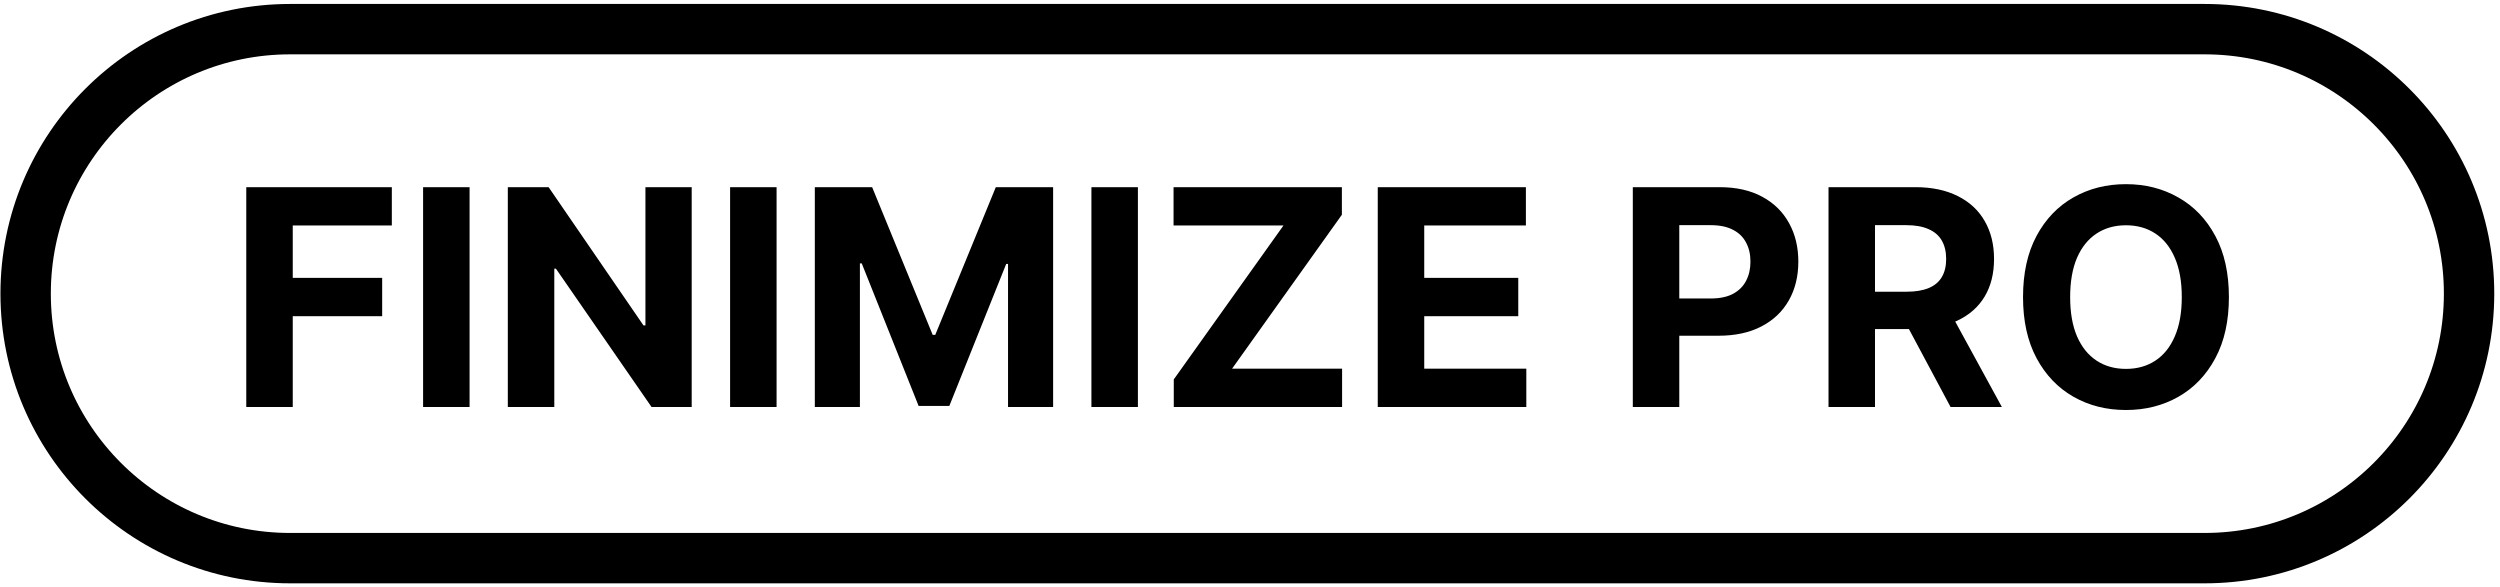 <svg width="277" height="65" viewBox="0 0 277 65" fill="none" xmlns="http://www.w3.org/2000/svg">
<path d="M27.287 45.096V20.738H43.415V24.984H32.437V30.788H42.344V35.034H32.437V45.096H27.287ZM52.029 20.738V45.096H46.879V20.738H52.029ZM76.64 20.738V45.096H72.192L61.594 29.765H61.416V45.096H56.266V20.738H60.786L71.299 36.057H71.514V20.738H76.64ZM86.045 20.738V45.096H80.895V20.738H86.045ZM90.282 20.738H96.633L103.341 37.103H103.627L110.335 20.738H116.686V45.096H111.69V29.242H111.488L105.185 44.977H101.783L95.48 29.182H95.277V45.096H90.282V20.738ZM126.079 20.738V45.096H120.929V20.738H126.079ZM130.054 45.096V42.039L142.209 24.984H130.03V20.738H148.68V23.794L136.513 40.85H148.704V45.096H130.054ZM152.655 45.096V20.738H169.069V24.984H157.805V30.788H168.224V35.034H157.805V40.85H169.116V45.096H152.655ZM180.915 45.096V20.738H190.525C192.372 20.738 193.946 21.09 195.246 21.796C196.547 22.494 197.538 23.465 198.22 24.71C198.91 25.947 199.255 27.374 199.255 28.992C199.255 30.61 198.906 32.036 198.208 33.273C197.51 34.511 196.499 35.474 195.175 36.164C193.859 36.854 192.265 37.199 190.394 37.199H184.269V33.071H189.561C190.552 33.071 191.369 32.901 192.011 32.56C192.662 32.211 193.145 31.732 193.462 31.121C193.788 30.502 193.95 29.793 193.95 28.992C193.95 28.183 193.788 27.477 193.462 26.875C193.145 26.264 192.662 25.792 192.011 25.459C191.361 25.119 190.536 24.948 189.538 24.948H186.065V45.096H180.915ZM202.6 45.096V20.738H212.21C214.049 20.738 215.619 21.067 216.92 21.725C218.228 22.375 219.223 23.299 219.905 24.496C220.595 25.685 220.94 27.085 220.94 28.695C220.94 30.312 220.591 31.704 219.893 32.869C219.195 34.027 218.184 34.915 216.86 35.533C215.544 36.152 213.95 36.461 212.079 36.461H205.644V32.322H211.246C212.23 32.322 213.046 32.187 213.697 31.918C214.347 31.648 214.83 31.244 215.148 30.705C215.473 30.165 215.635 29.495 215.635 28.695C215.635 27.886 215.473 27.204 215.148 26.649C214.83 26.094 214.343 25.674 213.685 25.388C213.035 25.095 212.214 24.948 211.223 24.948H207.75V45.096H202.6ZM215.754 34.011L221.808 45.096H216.123L210.2 34.011H215.754ZM246.963 32.917C246.963 35.573 246.46 37.833 245.453 39.696C244.454 41.56 243.09 42.983 241.361 43.966C239.641 44.941 237.706 45.429 235.557 45.429C233.392 45.429 231.45 44.937 229.729 43.954C228.009 42.971 226.649 41.548 225.65 39.684C224.651 37.821 224.151 35.565 224.151 32.917C224.151 30.261 224.651 28.001 225.65 26.137C226.649 24.274 228.009 22.855 229.729 21.879C231.45 20.896 233.392 20.405 235.557 20.405C237.706 20.405 239.641 20.896 241.361 21.879C243.09 22.855 244.454 24.274 245.453 26.137C246.46 28.001 246.963 30.261 246.963 32.917ZM241.742 32.917C241.742 31.196 241.484 29.745 240.969 28.564C240.461 27.382 239.744 26.486 238.816 25.876C237.888 25.265 236.802 24.96 235.557 24.96C234.312 24.96 233.226 25.265 232.298 25.876C231.371 26.486 230.649 27.382 230.134 28.564C229.626 29.745 229.373 31.196 229.373 32.917C229.373 34.638 229.626 36.088 230.134 37.27C230.649 38.451 231.371 39.347 232.298 39.958C233.226 40.569 234.312 40.873 235.557 40.873C236.802 40.873 237.888 40.569 238.816 39.958C239.744 39.347 240.461 38.451 240.969 37.27C241.484 36.088 241.742 34.638 241.742 32.917Z" fill="black"/>
<path d="M244.267 3.23H32.148C15.962 3.23 2.841 16.351 2.841 32.536C2.841 48.721 15.962 61.842 32.148 61.842H244.267C260.453 61.842 273.573 48.721 273.573 32.536C273.573 16.351 260.453 3.23 244.267 3.23Z" stroke="black" stroke-width="5.582"/>
</svg>
